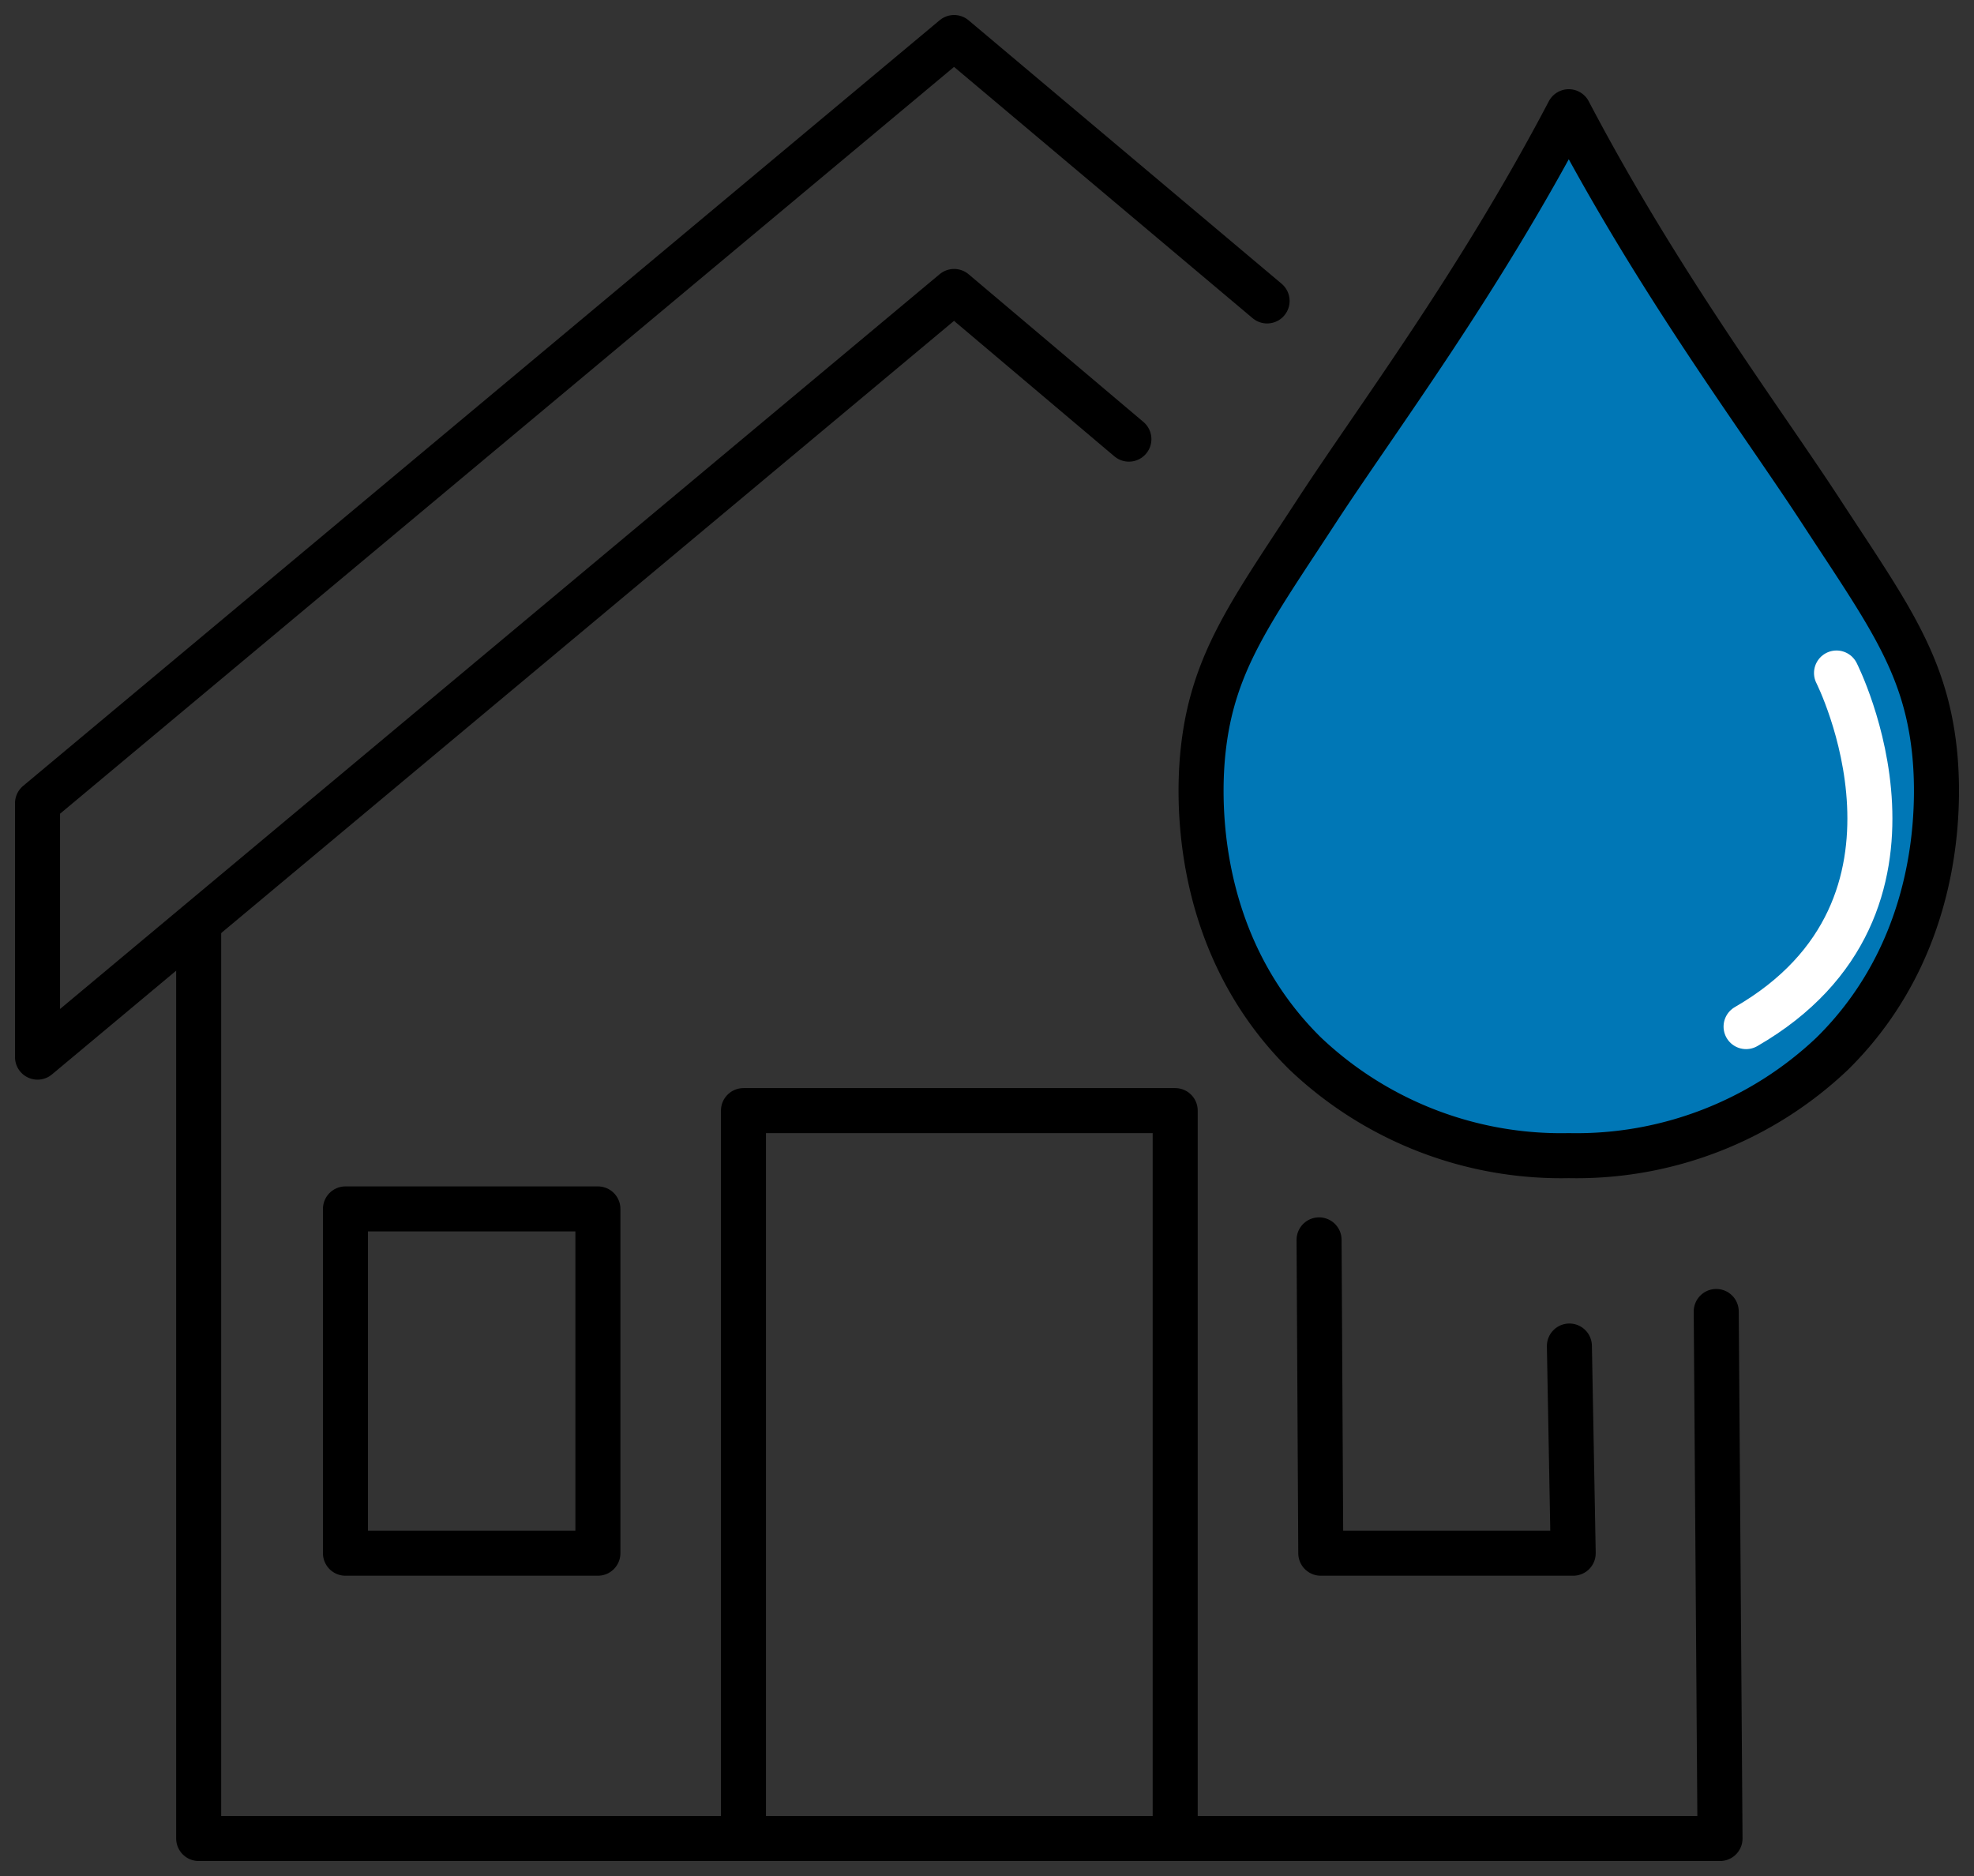 <?xml version="1.0" encoding="UTF-8"?> <svg xmlns="http://www.w3.org/2000/svg" xmlns:xlink="http://www.w3.org/1999/xlink" width="131.522" height="125" viewBox="0 0 131.522 125"><rect x="0" y="0" width="131.522" height="125" fill="#333333" stroke="none"/><defs><clipPath id="clip-path"><rect id="Rectangle_110" data-name="Rectangle 110" width="131.522" height="125" fill="none" stroke="#000" stroke-width="3"></rect></clipPath></defs><g id="Group_282" data-name="Group 282" transform="translate(-486 -1531)"><g id="Group_194" data-name="Group 194" transform="translate(486 1531)"><g id="Group_193" data-name="Group 193" clip-path="url(#clip-path)"><path id="Path_141" data-name="Path 141" d="M114.348,87.384,114.6,122.5H13.238V61.693" fill="none" stroke="#000" stroke-linecap="round" stroke-linejoin="round" stroke-width="3"></path><path id="Path_142" data-name="Path 142" d="M75.215,29.26,63.569,19.42,2.5,70.438V53.518L63.569,2.5,84.423,20.052" fill="none" stroke="#000" stroke-linecap="round" stroke-linejoin="round" stroke-width="3"></path><path id="Path_143" data-name="Path 143" d="M49.535,121.138V74H78.3v47.23" fill="none" stroke="#000" stroke-linecap="round" stroke-linejoin="round" stroke-width="3"></path></g></g><rect id="Rectangle_111" data-name="Rectangle 111" width="16.819" height="22.941" transform="translate(509.017 1611.55)" fill="none" stroke="#000" stroke-linecap="round" stroke-linejoin="round" stroke-width="3"></rect><path id="Path_144" data-name="Path 144" d="M104.564,89.686l.254,13.805H88l-.114-20.878" transform="translate(486 1531)" fill="none" stroke="#000" stroke-linecap="round" stroke-linejoin="round" stroke-width="3"></path><path id="Path_145" data-name="Path 145" d="M104.524,77a24.757,24.757,0,0,0,17.554-6.795c7.936-7.82,7.019-18.3,6.795-20.291-.653-5.832-3.225-9.222-7.55-15.856-4.044-6.2-10.767-15.121-16.8-26.614-6.032,11.493-12.755,20.411-16.8,26.614-4.325,6.634-6.9,10.024-7.55,15.856-.224,1.993-1.141,12.471,6.795,20.291A24.757,24.757,0,0,0,104.524,77Z" transform="translate(486 1531)" fill="#0077b6" stroke="#000" stroke-linecap="round" stroke-linejoin="round" stroke-width="3"></path><path id="Path_149" data-name="Path 149" d="M611.362,1582.843s7.88,15.531-6.026,23.56" transform="translate(-3 -7)" fill="none" stroke="#fff" stroke-linecap="round" stroke-width="3"></path></g></svg> 